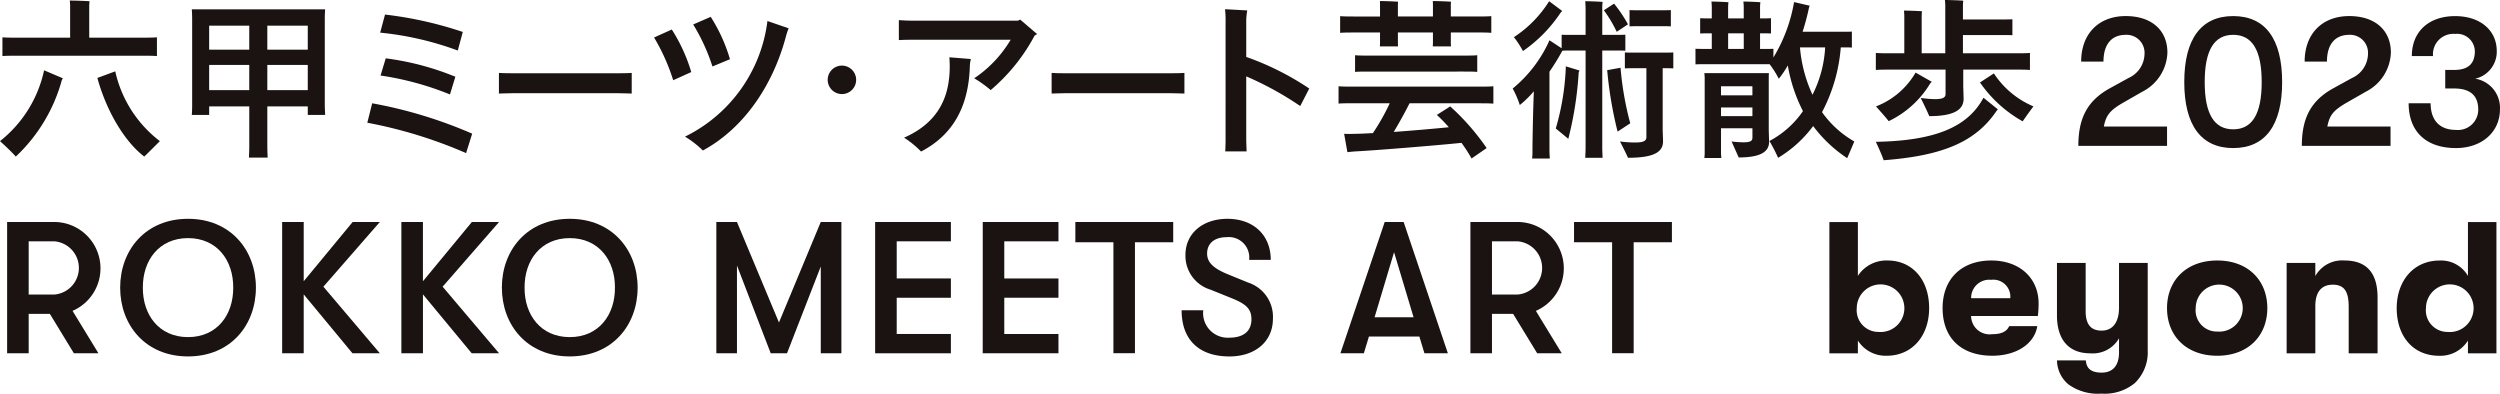 <svg id="グループ_4832" data-name="グループ 4832" xmlns="http://www.w3.org/2000/svg" width="299.639" height="47.178" viewBox="0 0 299.639 47.178">
  <g id="グループ_4725" data-name="グループ 4725">
    <path id="パス_1320" data-name="パス 1320" d="M6.694,59.991H4.155v4.719H1.57V48.98h5.8A5.556,5.556,0,0,1,9.413,59.632l3.1,5.078H9.57Zm.517-2.315a3.2,3.2,0,0,0,0-6.382H4.155v6.382Z" transform="translate(-0.717 -22.372)" fill="#1a1311"/>
    <path id="パス_1321" data-name="パス 1321" d="M26.511,56.523c0-4.494,3.034-8.247,8.135-8.247s8.135,3.753,8.135,8.247-3.034,8.247-8.135,8.247-8.135-3.753-8.135-8.247m8.135,5.933c3.483,0,5.438-2.674,5.416-5.933.022-3.258-1.933-5.933-5.416-5.933s-5.438,2.674-5.416,5.933c-.023,3.258,1.932,5.933,5.416,5.933" transform="translate(-12.109 -22.051)" fill="#1a1311"/>
    <path id="パス_1322" data-name="パス 1322" d="M64.835,57.654V64.71H62.251V48.98h2.584v7.1l5.865-7.1h3.258l-6.764,7.753,6.764,7.977H70.677Z" transform="translate(-28.434 -22.372)" fill="#1a1311"/>
    <path id="パス_1323" data-name="パス 1323" d="M91.142,57.654V64.71H88.557V48.98h2.584v7.1l5.865-7.1h3.258L93.5,56.733l6.764,7.977H96.984Z" transform="translate(-40.45 -22.372)" fill="#1a1311"/>
    <path id="パス_1324" data-name="パス 1324" d="M110.727,56.523c0-4.494,3.034-8.247,8.135-8.247S127,52.029,127,56.523s-3.034,8.247-8.135,8.247-8.135-3.753-8.135-8.247m8.135,5.933c3.483,0,5.438-2.674,5.416-5.933.022-3.258-1.933-5.933-5.416-5.933s-5.438,2.674-5.416,5.933c-.023,3.258,1.932,5.933,5.416,5.933" transform="translate(-50.576 -22.051)" fill="#1a1311"/>
    <path id="パス_1325" data-name="パス 1325" d="M158.047,48.98h2.472l5.034,12.045,5.011-12.045h2.472V64.711h-2.472v-10.4l-4.045,10.4h-1.955l-4.045-10.517V64.711h-2.472Z" transform="translate(-72.19 -22.372)" fill="#1a1311"/>
    <path id="パス_1326" data-name="パス 1326" d="M193.083,48.98h9.079v2.315h-6.494v4.449h6.494v2.315h-6.494V62.4h6.494v2.315h-9.079Z" transform="translate(-88.193 -22.372)" fill="#1a1311"/>
    <path id="パス_1327" data-name="パス 1327" d="M216.825,48.98H225.9v2.315h-6.494v4.449H225.9v2.315h-6.494V62.4H225.9v2.315h-9.079Z" transform="translate(-99.037 -22.372)" fill="#1a1311"/>
    <path id="パス_1328" data-name="パス 1328" d="M241.82,51.407h-4.562V48.98h11.73v2.427H244.4v13.3H241.82Z" transform="translate(-108.371 -22.372)" fill="#1a1311"/>
    <path id="パス_1329" data-name="パス 1329" d="M260.712,59.242H263.3a2.95,2.95,0,0,0,3.124,3.281c1.708,0,2.652-.787,2.652-2.2,0-1.191-.562-1.8-2.337-2.517l-2.562-1.034a4.236,4.236,0,0,1-3.011-4.18c0-2.562,2.068-4.315,5.034-4.315,3.124,0,5.191,1.955,5.191,4.922H268.8a2.447,2.447,0,0,0-2.7-2.719c-1.483,0-2.338.764-2.338,1.956,0,1.078.764,1.8,2.607,2.539l2.315.944a4.312,4.312,0,0,1,2.966,4.337c0,2.7-2.09,4.517-5.213,4.517-3.64,0-5.73-2-5.73-5.529" transform="translate(-119.083 -22.051)" fill="#1a1311"/>
    <path id="パス_1330" data-name="パス 1330" d="M301.049,48.98h2.27l5.3,15.731h-2.809l-.606-2h-6.045l-.607,2h-2.809ZM304.51,60.4l-2.338-7.8-2.336,7.8Z" transform="translate(-135.085 -22.372)" fill="#1a1311"/>
    <path id="パス_1331" data-name="パス 1331" d="M329.535,59.991H327v4.719h-2.584V48.98h5.8a5.556,5.556,0,0,1,2.045,10.652l3.1,5.078h-2.944Zm.517-2.315a3.2,3.2,0,0,0,0-6.382H327v6.382Z" transform="translate(-148.179 -22.372)" fill="#1a1311"/>
    <path id="パス_1332" data-name="パス 1332" d="M351.847,51.407h-4.562V48.98h11.73v2.427h-4.584v13.3h-2.584Z" transform="translate(-158.627 -22.372)" fill="#1a1311"/>
    <path id="パス_1333" data-name="パス 1333" d="M5.285,8.479l2.247.957-.124.229A19.7,19.7,0,0,1,1.893,18.82C1.477,18.341.582,17.488,0,16.968A14.754,14.754,0,0,0,5.285,8.479M2.247,6.731c-.811,0-1.435,0-1.956.042V4.526c.52.041,1.145.041,1.956.041H8.406V.719c0-.125-.021-.437-.041-.6.52,0,1.893.042,2.372.083a5.035,5.035,0,0,0-.042.541V4.567h6.159c.812,0,1.436,0,1.956-.041V6.773c-.52-.042-1.144-.042-1.956-.042ZM19.162,16.968c-.582.582-1.477,1.477-1.873,1.852-2.414-1.852-4.556-5.535-5.618-9.425l2.143-.79a14.462,14.462,0,0,0,5.347,8.364" transform="translate(0 -0.053)" fill="#1a1311"/>
    <path id="パス_1334" data-name="パス 1334" d="M58.259,13.7l.041,1.02H56.219V13.7H51.371v4.848c0,.437.021.915.042,1.29H49.166c.021-.375.042-.853.042-1.29V13.7H44.4v1.02H42.321c.021-.291.041-.666.041-1.02V3.067c0-.333-.021-.707-.041-1H58.3c-.021.333-.041.666-.041,1ZM44.4,6.9h4.807V4.024H44.4Zm4.807,1.831H44.4v3.017h4.807ZM51.371,6.9h4.848V4.024H51.371Zm4.848,1.831H51.371v3.017h4.848Z" transform="translate(-19.331 -0.945)" fill="#1a1311"/>
    <path id="パス_1335" data-name="パス 1335" d="M81.042,16.179l.583-2.33A54.158,54.158,0,0,1,93.609,17.49l-.728,2.33a55.073,55.073,0,0,0-11.839-3.641m1.54-10.8.583-2.164A45.565,45.565,0,0,1,92.485,5.3l-.6,2.226a37.138,37.138,0,0,0-9.3-2.143m.042,5.139.624-2.06a32.86,32.86,0,0,1,8.343,2.206l-.645,2.122a35.682,35.682,0,0,0-8.322-2.268" transform="translate(-37.017 -1.469)" fill="#1a1311"/>
    <path id="パス_1336" data-name="パス 1336" d="M125.99,18.562c-.146,0-.957-.042-1.623-.042H111.7c-.624,0-1.477.042-1.623.042V16.086c.146.021.957.042,1.623.042h12.671c.707,0,1.5-.021,1.623-.042Z" transform="translate(-50.278 -7.347)" fill="#1a1311"/>
    <path id="パス_1337" data-name="パス 1337" d="M144.315,6.19l2.122-.957a19.97,19.97,0,0,1,2.331,5.1l-2.164.978a23.912,23.912,0,0,0-2.289-5.118m3.7,11.881A17.887,17.887,0,0,0,157.9,4.214l2.538.874a9.84,9.84,0,0,0-.312.937c-1.436,5.451-4.723,10.861-9.966,13.711a11.229,11.229,0,0,0-2.143-1.664M149,4.63l2.1-.916a19.712,19.712,0,0,1,2.309,5.077l-2.1.874A23.027,23.027,0,0,0,149,4.63" transform="translate(-65.918 -1.696)" fill="#1a1311"/>
    <path id="パス_1338" data-name="パス 1338" d="M182.614,16.183a1.706,1.706,0,1,1,1.706,1.706,1.714,1.714,0,0,1-1.706-1.706" transform="translate(-83.411 -6.613)" fill="#1a1311"/>
    <path id="パス_1339" data-name="パス 1339" d="M214.878,6.055l-.291.187a22.256,22.256,0,0,1-5.264,6.533,13.91,13.91,0,0,0-1.976-1.415,14.34,14.34,0,0,0,4.369-4.619H199.835c-.478,0-1.227.021-1.519.041V4.39c.292.021,1,.062,1.519.062h12.754l.271-.125ZM204.371,8.843l2.58.208a3.712,3.712,0,0,0-.124.77c-.125,4.973-2.06,8.344-5.847,10.32a11.544,11.544,0,0,0-2.039-1.664c4.369-1.914,5.472-5.222,5.472-8.551,0-.375-.021-.79-.042-1.082" transform="translate(-90.583 -1.977)" fill="#1a1311"/>
    <path id="パス_1340" data-name="パス 1340" d="M247.938,18.562c-.146,0-.957-.042-1.623-.042H233.645c-.624,0-1.477.042-1.623.042V16.086c.146.021.957.042,1.623.042h12.671c.707,0,1.5-.021,1.623-.042Z" transform="translate(-105.979 -7.347)" fill="#1a1311"/>
    <path id="パス_1341" data-name="パス 1341" d="M272.823,10.082v7.49c0,.479.042,1.227.042,1.5h-2.559c.021-.249.041-.978.041-1.5V3.694a13.409,13.409,0,0,0-.062-1.664l2.663.146a7.09,7.09,0,0,0-.124,1.435V7.751a33.337,33.337,0,0,1,7.552,3.787l-1.081,2.1a38.422,38.422,0,0,0-6.471-3.558" transform="translate(-123.455 -0.927)" fill="#1a1311"/>
    <path id="パス_1342" data-name="パス 1342" d="M301.948,15.918c2.33-.167,4.91-.395,6.6-.562a20.035,20.035,0,0,0-1.436-1.477l1.6-1.02a28.256,28.256,0,0,1,4.369,4.993l-1.81,1.248a18.674,18.674,0,0,0-1.207-1.873c-2.642.271-9.883.874-12.629,1.02-.354.021-.791.062-1.04.1-.021-.062-.229-1.29-.4-2.206.249.021.811.021,1.352,0,.542,0,1.269-.041,2.1-.083a26.047,26.047,0,0,0,2.018-3.578h-4.223c-.791,0-1.394,0-1.914.041V10.446c.52.042,1.123.042,1.914.042h14.73c.79,0,1.395,0,1.914-.042v2.081c-.52-.041-1.124-.041-1.914-.041h-8.135c-.479.957-1.186,2.247-1.894,3.433M297.371,4c-.749,0-1.353,0-1.852.042v-2c.5.041,1.1.041,1.852.041H300.3V.812c0-.166,0-.374-.021-.582.458,0,1.727.041,2.184.083a4.57,4.57,0,0,0-.021.5V2.081h4.2V.812a5.74,5.74,0,0,0-.021-.582c.457,0,1.727.041,2.185.083a4.472,4.472,0,0,0-.021.5V2.081h3c.749,0,1.353,0,1.852-.041v2c-.5-.042-1.1-.042-1.852-.042h-3v1a6.582,6.582,0,0,0,.021.665h-2.185a6.554,6.554,0,0,0,.021-.665V4h-4.2v1c0,.249,0,.457.021.665h-2.184c.021-.187.021-.437.021-.665V4Zm13,2.767c.645,0,1.123,0,1.581-.042v2c-.437-.042-.937-.042-1.581-.042H298.889c-.645,0-1.123,0-1.581.042v-2c.458.042.937.042,1.581.042Z" transform="translate(-134.896 -0.105)" fill="#1a1311"/>
    <path id="パス_1343" data-name="パス 1343" d="M344.483,17.724c0,.437.021.915.041,1.31h-2.081c.021-.395.042-.874.042-1.31V6.177h-1.831c-.353,0-.644,0-.936.021l-.063.084a26.9,26.9,0,0,1-1.5,2.434v9.446c0,.312.021.665.042.957h-2.122a7.019,7.019,0,0,0,.042-.957c0-1,.062-4.515.166-7.1A12.213,12.213,0,0,1,334.6,12.71a11.793,11.793,0,0,0-.853-1.976,15.759,15.759,0,0,0,4.411-5.784l1.456.957V4.283c.333.021.645.021,1.04.021h1.831V1.225c0-.292-.021-.708-.042-.957.437,0,1.644.042,2.081.083a6.343,6.343,0,0,0-.041.874V4.3h1.727c.374,0,.707,0,1.04-.021V6.2c-.333-.021-.666-.021-1.04-.021h-1.727ZM334.975,6.239a11.357,11.357,0,0,0-1.082-1.664A13.979,13.979,0,0,0,338.116.268l1.561,1.165a2.364,2.364,0,0,1-.187.209,16.978,16.978,0,0,1-4.515,4.6m5.139,1.831,1.644.5a1.906,1.906,0,0,0-.1.229,42.217,42.217,0,0,1-1.248,7.968c-.271-.249-1.02-.853-1.5-1.248a29.844,29.844,0,0,0,1.207-7.449m6.1-4.14a15.662,15.662,0,0,0-1.54-2.58L345.9.559a16.972,16.972,0,0,1,1.664,2.476Zm1.623,10.965-1.519,1a47.878,47.878,0,0,1-1.248-7.365l1.6-.291a37.564,37.564,0,0,0,1.165,6.658m5.16-8.489V8.32C352.7,8.3,352.41,8.3,352.1,8.3h-.375v7.3c0,.291.042,1.228.042,1.456,0,1.269-1.04,1.976-4.2,1.976-.187-.437-.665-1.373-.957-1.956a13.334,13.334,0,0,0,1.789.125c1.061,0,1.373-.208,1.373-.645V8.3h-1.706c-.292,0-.583,0-.874.021V6.406c.291.021.582.021.874.021H352.1c.312,0,.582,0,.894-.021m-4.431-3.142c-.27,0-.52,0-.812.021V1.329c.271.021.541.021.812.021h3.308c.291,0,.541,0,.832-.021V3.285c-.291-.021-.54-.021-.832-.021Z" transform="translate(-152.443 -0.122)" fill="#1a1311"/>
    <path id="パス_1344" data-name="パス 1344" d="M393.113,17.115c-.249.582-.645,1.54-.853,2a16.233,16.233,0,0,1-4.078-3.849,14.547,14.547,0,0,1-4.2,3.808,21.083,21.083,0,0,0-1.04-2.018,11.249,11.249,0,0,0,4.016-3.579A18.768,18.768,0,0,1,385.144,8a11.844,11.844,0,0,1-1.082,1.6,11.093,11.093,0,0,0-1.1-1.748H375.22c-.437,0-.791,0-1.144.021V6c.353.021.707.021,1.144.021h.811V4.153h-.312c-.4,0-.729,0-1.082.021V2.342c.353.021.686.021,1.082.021h.312V.969c0-.125-.021-.437-.041-.624.437,0,1.623.042,2.039.083a4.784,4.784,0,0,0-.041.562V2.363h1.873V.969c0-.125-.021-.437-.042-.624.437,0,1.623.042,2.039.083a4.794,4.794,0,0,0-.042.562V2.363h.229c.395,0,.727,0,1.082-.021V4.173c-.354-.021-.687-.021-1.082-.021h-.229V6.025h.457c.437,0,.791,0,1.145-.021v1.04A18.907,18.907,0,0,0,385.894.407l1.873.437-.084.229a27.614,27.614,0,0,1-.77,2.892h4.932c.354,0,.645,0,.977-.021V5.859c-.312-.021-.624-.021-.977-.021h-.354a19.864,19.864,0,0,1-2.246,7.761,12.017,12.017,0,0,0,3.87,3.516m-10.257-1.477c0,.312.042,1.311.042,1.518,0,1.165-.978,1.873-3.641,1.873-.187-.416-.6-1.331-.853-1.914a12.141,12.141,0,0,0,1.415.1c.832,0,1.082-.166,1.082-.562V15.533h-3.766V18.2a6.2,6.2,0,0,0,.041.895h-2.039a6.057,6.057,0,0,0,.041-.895V9.52c0-.146-.021-.416-.041-.6h7.74c-.021.229-.021.437-.021.687Zm-5.721-4.057H380.9V10.5h-3.766Zm3.766,1.456h-3.766v1.04H380.9Zm-2.913-7.012h1.873V4.153h-1.873Zm11.63-.187H386.6a16.928,16.928,0,0,0,1.5,5.68,14.228,14.228,0,0,0,1.519-5.68" transform="translate(-170.864 -0.158)" fill="#1a1311"/>
    <path id="パス_1345" data-name="パス 1345" d="M415.764,8.344c-.769,0-1.373,0-1.893.041V6.346c.52.041,1.123.041,1.893.041h1.519V1.894c0-.125-.021-.437-.042-.625.479,0,1.727.042,2.164.084a5.31,5.31,0,0,0-.041.541V6.387h2.829V.666c0-.146-.021-.479-.042-.666.479,0,1.748.042,2.2.084a5.515,5.515,0,0,0-.041.582V2.33h4.952c.375,0,.667,0,.978-.021V4.224c-.312-.021-.6-.021-.978-.021h-4.952V6.387h6.138c.79,0,1.394,0,1.893-.041V8.385c-.5-.041-1.1-.041-1.893-.041h-6.1v1.914c0,.291.042,1.331.042,1.581,0,1.29-1.1,2.081-4.119,2.081-.187-.479-.707-1.54-1.02-2.184a11.945,11.945,0,0,0,1.706.146c.978,0,1.27-.208,1.27-.624V8.344Zm11.007,3.37,1.726,1.394-.146.167c-2.476,3.683-6.367,5.388-13.544,5.929-.126-.416-.6-1.5-.936-2.206,7.177-.125,11.047-1.81,12.9-5.285M420.57,9.8l-.187.208a11.687,11.687,0,0,1-4.973,4.515c-.312-.416-1.061-1.248-1.518-1.769A9.385,9.385,0,0,0,418.635,8.7Zm12.192,2.954c-.417.541-1.04,1.415-1.29,1.789a15.291,15.291,0,0,1-5.119-4.66L428.019,8.8a10.6,10.6,0,0,0,4.744,3.953" transform="translate(-189.041)" fill="#1a1311"/>
    <path id="パス_1346" data-name="パス 1346" d="M462.325,12.2l2.247-1.236a3.226,3.226,0,0,0,1.91-2.9,2.153,2.153,0,0,0-2.247-2.27c-1.708,0-2.674,1.146-2.674,3.213h-2.674c0-3.326,2.09-5.461,5.348-5.461,3.078,0,4.989,1.686,4.989,4.382a5.462,5.462,0,0,1-2.989,4.674l-2.2,1.259c-1.686.966-2.158,1.528-2.427,2.921h7.573V19.1H458.549c0-3.371,1.123-5.438,3.776-6.9" transform="translate(-209.448 -1.62)" fill="#1a1311"/>
    <path id="パス_1347" data-name="パス 1347" d="M481.92,11.457c0-5.169,2.022-7.91,5.865-7.91s5.865,2.741,5.865,7.91-2.023,7.91-5.865,7.91-5.865-2.742-5.865-7.91m5.865,5.663c2.292,0,3.415-1.865,3.415-5.663s-1.123-5.663-3.415-5.663-3.416,1.865-3.416,5.663,1.123,5.663,3.416,5.663" transform="translate(-220.123 -1.62)" fill="#1a1311"/>
    <path id="パス_1348" data-name="パス 1348" d="M511.631,12.2l2.247-1.236a3.227,3.227,0,0,0,1.91-2.9,2.153,2.153,0,0,0-2.247-2.27c-1.708,0-2.674,1.146-2.674,3.213h-2.674c0-3.326,2.09-5.461,5.349-5.461,3.078,0,4.988,1.686,4.988,4.382a5.462,5.462,0,0,1-2.988,4.674l-2.2,1.259c-1.686.966-2.157,1.528-2.427,2.921h7.573V19.1H507.856c0-3.371,1.123-5.438,3.775-6.9" transform="translate(-231.969 -1.62)" fill="#1a1311"/>
    <path id="パス_1349" data-name="パス 1349" d="M531.433,14h2.629c0,2.045,1.1,3.191,3.033,3.191a2.436,2.436,0,0,0,2.674-2.449c0-1.663-.966-2.517-2.877-2.517h-1.079V10h1.1c1.64,0,2.449-.742,2.449-2.247a2.131,2.131,0,0,0-2.36-2.068,2.445,2.445,0,0,0-2.652,2.652h-2.54c0-2.922,2.023-4.786,5.191-4.786,2.989,0,4.988,1.685,4.988,4.2a3.314,3.314,0,0,1-2.584,3.3,3.534,3.534,0,0,1,2.967,3.663c0,2.742-2.18,4.652-5.281,4.652-3.573,0-5.663-1.978-5.663-5.371" transform="translate(-242.738 -1.62)" fill="#1a1311"/>
    <path id="パス_1350" data-name="パス 1350" d="M415.575,59.309c0,3.393-2.09,5.707-5.079,5.707a3.938,3.938,0,0,1-3.46-1.82v1.528h-3.416V48.994h3.416v6.449a4.067,4.067,0,0,1,3.551-1.843c2.966,0,4.989,2.292,4.989,5.708m-6.067,2.854a2.853,2.853,0,1,0-2.607-2.854,2.6,2.6,0,0,0,2.607,2.854" transform="translate(-184.358 -22.379)" fill="#1a1311"/>
    <path id="パス_1351" data-name="パス 1351" d="M428.6,63.182c0-3.551,2.315-5.708,5.843-5.708,3.371,0,5.663,2.09,5.663,5.146a11.751,11.751,0,0,1-.09,1.506h-8a2.221,2.221,0,0,0,2.539,2.179c1.057,0,1.731-.292,2.023-.966h3.371c-.337,2.134-2.517,3.55-5.394,3.55-3.685,0-5.955-2.089-5.955-5.708m8.113-1.191a2.037,2.037,0,0,0-2.292-2.2,2.171,2.171,0,0,0-2.4,2.2Z" transform="translate(-195.769 -26.252)" fill="#1a1311"/>
    <path id="パス_1352" data-name="パス 1352" d="M464.711,58.012V68.506a5.12,5.12,0,0,1-1.55,3.91,5.672,5.672,0,0,1-3.978,1.259,6.029,6.029,0,0,1-4-1.124,3.848,3.848,0,0,1-1.348-2.854h3.46c.067.922.584,1.461,1.887,1.461,1.259,0,2.09-.742,2.09-2.427V67.046a3.622,3.622,0,0,1-3.438,1.8c-2.765,0-4-1.843-4-4.539V58.012h3.438v5.775c0,1.393.471,2.337,1.909,2.337,1.393,0,2.09-1.078,2.09-2.742v-5.37Z" transform="translate(-207.295 -26.498)" fill="#1a1311"/>
    <path id="パス_1353" data-name="パス 1353" d="M478.115,63.182c0-3.3,2.292-5.708,6.022-5.708,3.708,0,6,2.4,6,5.708s-2.292,5.708-6,5.708c-3.73,0-6.022-2.4-6.022-5.708m6.022,2.809a2.819,2.819,0,1,0-2.584-2.809,2.541,2.541,0,0,0,2.584,2.809" transform="translate(-218.385 -26.252)" fill="#1a1311"/>
    <path id="パス_1354" data-name="パス 1354" d="M504.505,57.766h3.438v1.573a3.679,3.679,0,0,1,3.506-1.865c2.629,0,3.955,1.483,3.955,4.427v6.7h-3.461V63.025c0-1.82-.517-2.652-1.909-2.652-1.371,0-2.09.9-2.09,2.562V68.6h-3.438Z" transform="translate(-230.439 -26.252)" fill="#1a1311"/>
    <path id="パス_1355" data-name="パス 1355" d="M540.741,48.994V64.725h-3.416V63.2a3.892,3.892,0,0,1-3.438,1.82c-3.235,0-5.1-2.449-5.1-5.707,0-3.236,2-5.708,5.146-5.708a3.709,3.709,0,0,1,3.393,1.843V48.994Zm-5.865,13.169a2.856,2.856,0,1,0-2.584-2.854,2.591,2.591,0,0,0,2.584,2.854" transform="translate(-241.529 -22.379)" fill="#1a1311"/>
  </g>
</svg>
